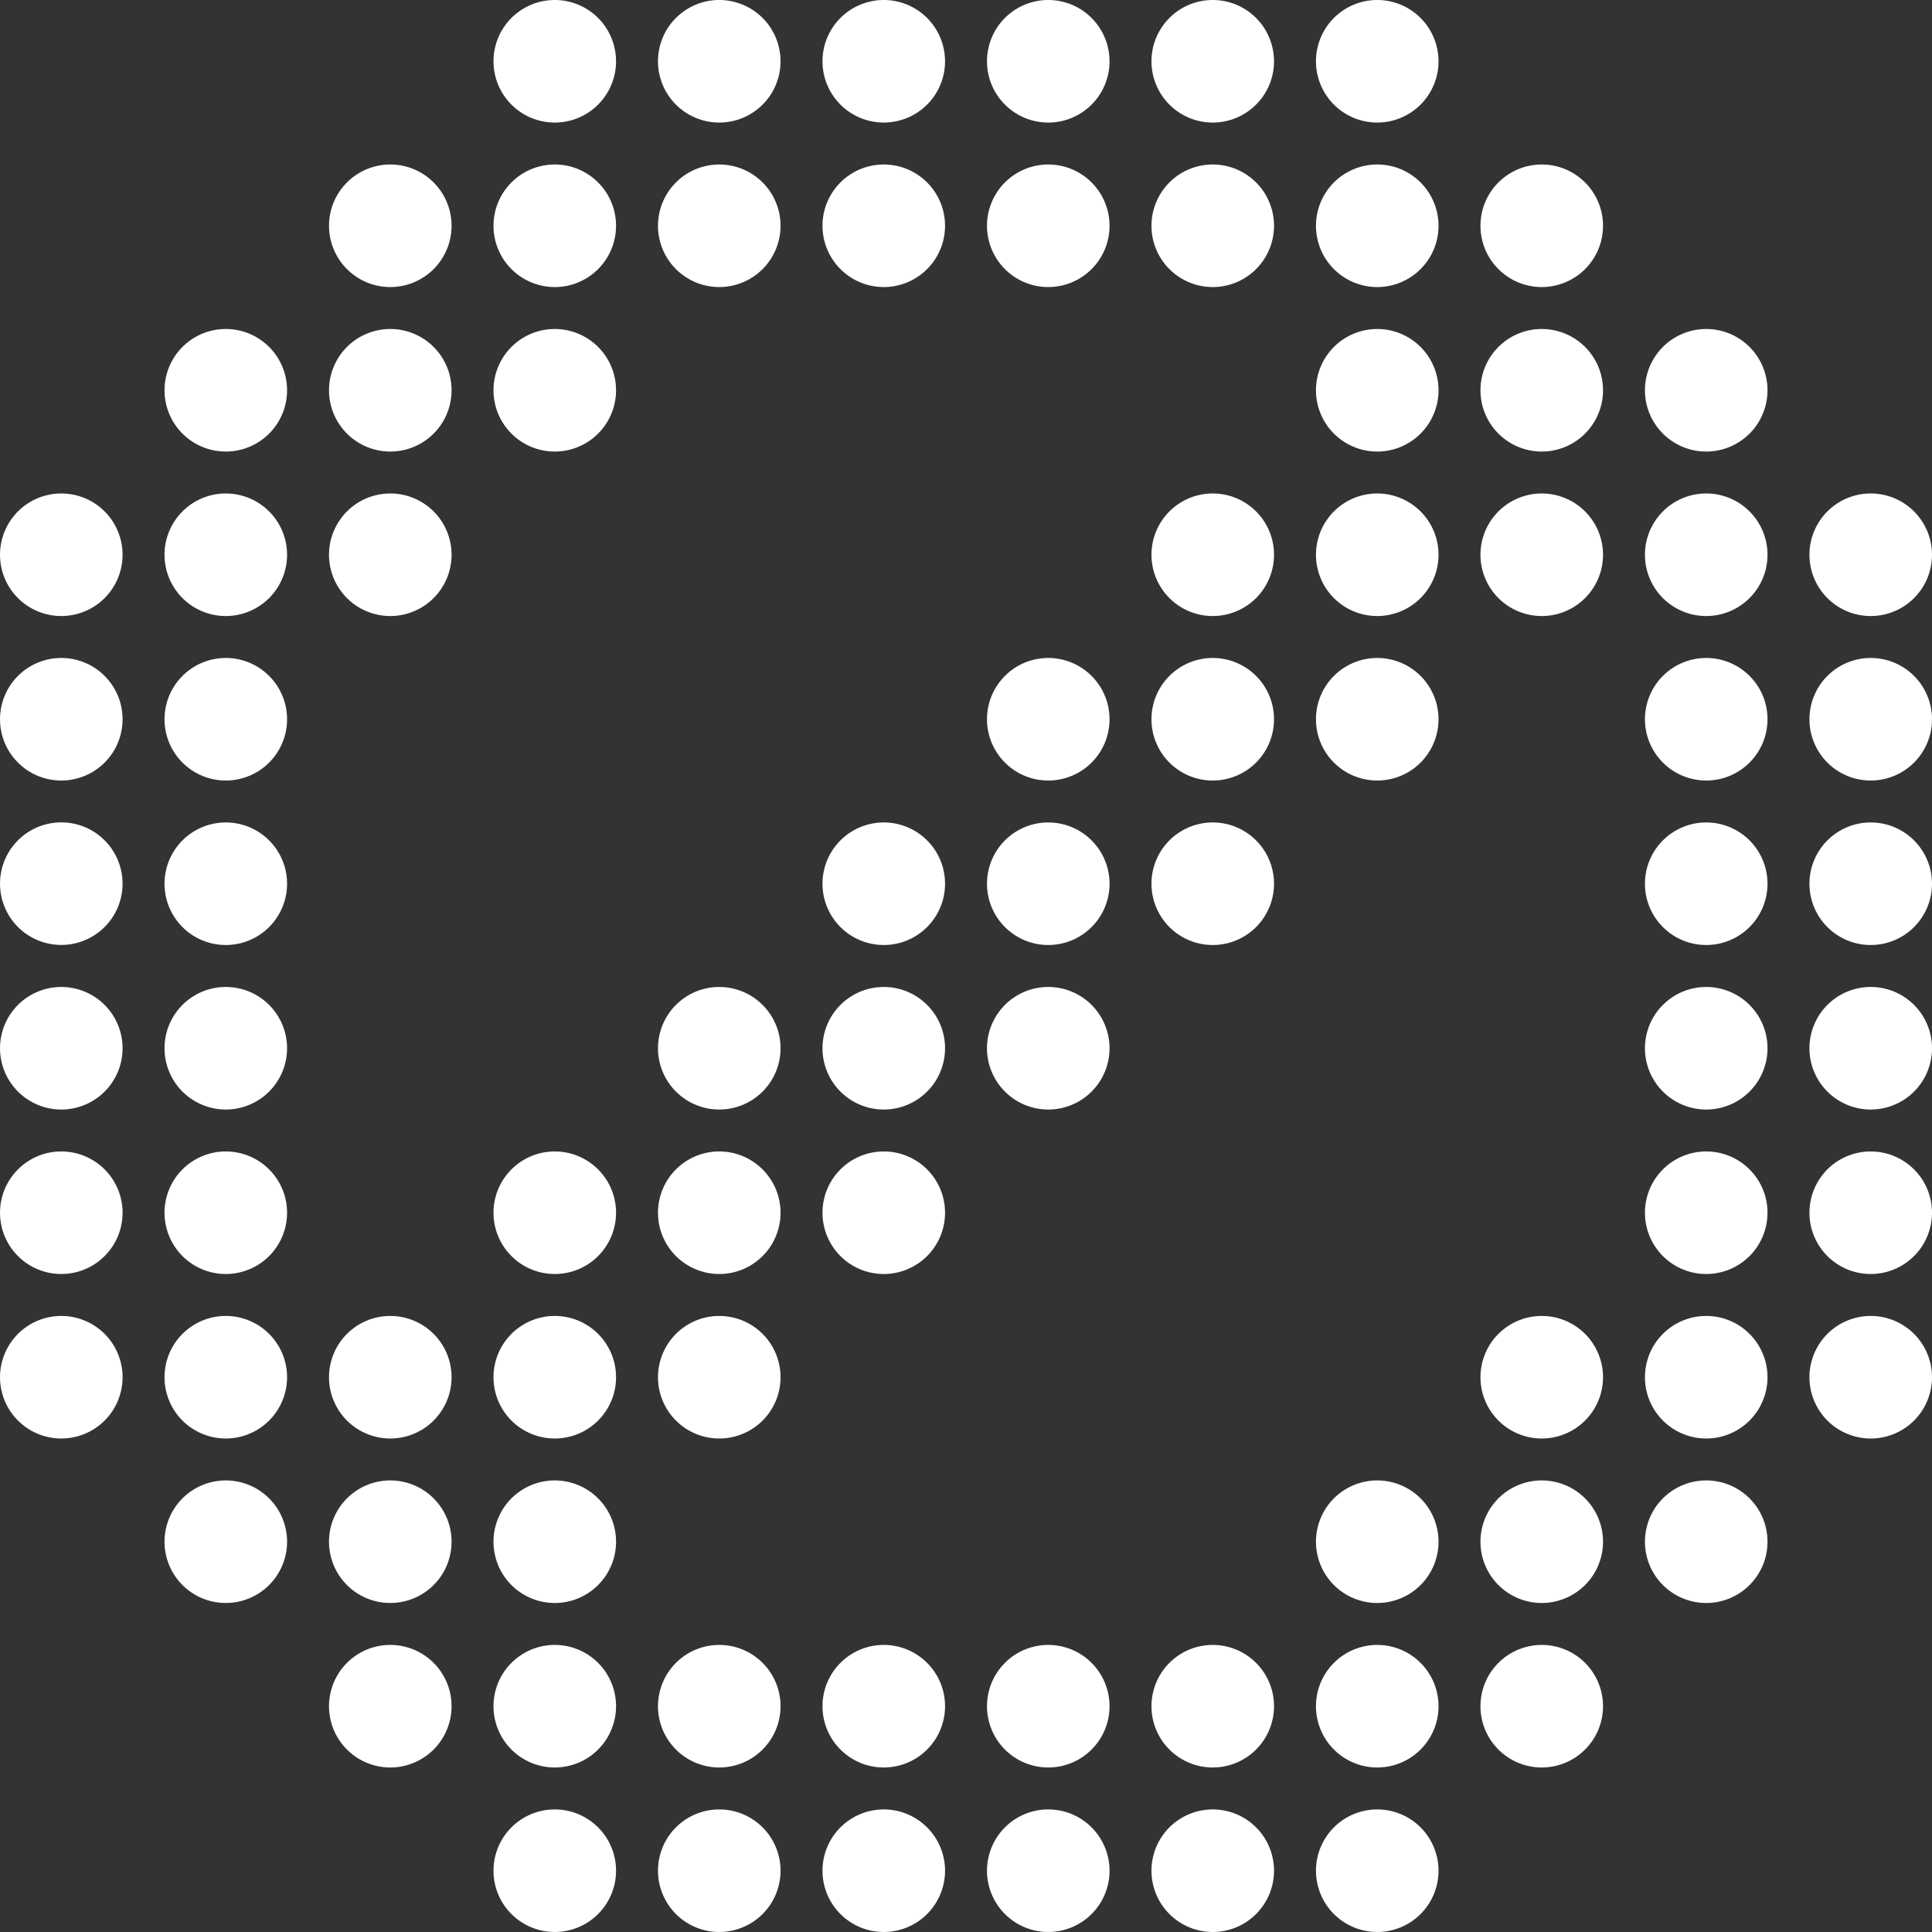 <svg id="Component_78_1" data-name="Component 78 – 1" xmlns="http://www.w3.org/2000/svg" xmlns:xlink="http://www.w3.org/1999/xlink" width="102.943" height="102.943" viewBox="0 0 102.943 102.943">
  <rect x="0" y="0" width="102.943" height="102.943" fill="#333333" stroke="none"/>
  <defs>
    <clipPath id="clip-path">
      <rect id="Rectangle_466" data-name="Rectangle 466" width="102.943" height="102.943" fill="none"/>
    </clipPath>
  </defs>
  <g id="Group_785" data-name="Group 785" clip-path="url(#clip-path)">
    <path id="Path_119156" data-name="Path 119156" d="M60.213,30.106a3.265,3.265,0,1,1-3.265-3.265,3.265,3.265,0,0,1,3.265,3.265" transform="translate(-36.152 -18.076)" fill="#fff"/>
    <path id="Path_119157" data-name="Path 119157" d="M87.054,30.106a3.265,3.265,0,1,1-3.265-3.265,3.265,3.265,0,0,1,3.265,3.265" transform="translate(-54.229 -18.076)" fill="#fff"/>
    <path id="Path_119158" data-name="Path 119158" d="M113.895,30.106a3.265,3.265,0,1,1-3.265-3.265,3.265,3.265,0,0,1,3.265,3.265" transform="translate(-72.305 -18.076)" fill="#fff"/>
    <path id="Path_119159" data-name="Path 119159" d="M140.736,30.106a3.265,3.265,0,1,1-3.265-3.265,3.265,3.265,0,0,1,3.265,3.265" transform="translate(-90.381 -18.076)" fill="#fff"/>
    <path id="Path_119160" data-name="Path 119160" d="M167.577,30.106a3.265,3.265,0,1,1-3.265-3.265,3.266,3.266,0,0,1,3.265,3.265" transform="translate(-108.457 -18.076)" fill="#fff"/>
    <path id="Path_119161" data-name="Path 119161" d="M194.417,30.106a3.265,3.265,0,1,1-3.265-3.265,3.265,3.265,0,0,1,3.265,3.265" transform="translate(-126.533 -18.076)" fill="#fff"/>
    <path id="Path_119162" data-name="Path 119162" d="M221.258,30.106a3.265,3.265,0,1,1-3.265-3.265,3.265,3.265,0,0,1,3.265,3.265" transform="translate(-144.609 -18.076)" fill="#fff"/>
    <path id="Path_119163" data-name="Path 119163" d="M248.1,30.106a3.265,3.265,0,1,1-3.265-3.265,3.265,3.265,0,0,1,3.265,3.265" transform="translate(-162.686 -18.076)" fill="#fff"/>
    <path id="Path_119164" data-name="Path 119164" d="M87.054,56.947a3.265,3.265,0,1,1-3.265-3.265,3.265,3.265,0,0,1,3.265,3.265" transform="translate(-54.229 -36.152)" fill="#fff"/>
    <path id="Path_119165" data-name="Path 119165" d="M221.258,56.947a3.265,3.265,0,1,1-3.265-3.265,3.265,3.265,0,0,1,3.265,3.265" transform="translate(-144.609 -36.152)" fill="#fff"/>
    <path id="Path_119166" data-name="Path 119166" d="M6.531,83.788a3.265,3.265,0,1,1-3.265-3.265,3.265,3.265,0,0,1,3.265,3.265" transform="translate(0 -54.229)" fill="#fff"/>
    <path id="Path_119167" data-name="Path 119167" d="M60.213,83.788a3.265,3.265,0,1,1-3.265-3.265,3.265,3.265,0,0,1,3.265,3.265" transform="translate(-36.152 -54.229)" fill="#fff"/>
    <path id="Path_119168" data-name="Path 119168" d="M194.417,83.788a3.265,3.265,0,1,1-3.265-3.265,3.265,3.265,0,0,1,3.265,3.265" transform="translate(-126.533 -54.229)" fill="#fff"/>
    <path id="Path_119169" data-name="Path 119169" d="M248.1,83.788a3.265,3.265,0,1,1-3.265-3.265,3.265,3.265,0,0,1,3.265,3.265" transform="translate(-162.686 -54.229)" fill="#fff"/>
    <path id="Path_119170" data-name="Path 119170" d="M301.781,83.788a3.265,3.265,0,1,1-3.265-3.265,3.265,3.265,0,0,1,3.265,3.265" transform="translate(-198.838 -54.229)" fill="#fff"/>
    <path id="Path_119171" data-name="Path 119171" d="M6.531,110.629a3.265,3.265,0,1,1-3.265-3.265,3.265,3.265,0,0,1,3.265,3.265" transform="translate(0 -72.305)" fill="#fff"/>
    <path id="Path_119172" data-name="Path 119172" d="M194.417,110.629a3.265,3.265,0,1,1-3.265-3.265,3.265,3.265,0,0,1,3.265,3.265" transform="translate(-126.533 -72.305)" fill="#fff"/>
    <path id="Path_119173" data-name="Path 119173" d="M301.781,110.629a3.265,3.265,0,1,1-3.265-3.265,3.265,3.265,0,0,1,3.265,3.265" transform="translate(-198.838 -72.305)" fill="#fff"/>
    <path id="Path_119174" data-name="Path 119174" d="M6.531,137.469A3.265,3.265,0,1,1,3.265,134.2a3.265,3.265,0,0,1,3.265,3.265" transform="translate(0 -90.381)" fill="#fff"/>
    <path id="Path_119175" data-name="Path 119175" d="M140.736,137.469a3.265,3.265,0,1,1-3.265-3.265,3.265,3.265,0,0,1,3.265,3.265" transform="translate(-90.381 -90.381)" fill="#fff"/>
    <path id="Path_119176" data-name="Path 119176" d="M167.577,137.469a3.265,3.265,0,1,1-3.265-3.265,3.265,3.265,0,0,1,3.265,3.265" transform="translate(-108.457 -90.381)" fill="#fff"/>
    <path id="Path_119177" data-name="Path 119177" d="M301.781,137.469a3.265,3.265,0,1,1-3.265-3.265,3.265,3.265,0,0,1,3.265,3.265" transform="translate(-198.838 -90.381)" fill="#fff"/>
    <path id="Path_119178" data-name="Path 119178" d="M6.531,164.311a3.265,3.265,0,1,1-3.265-3.265,3.265,3.265,0,0,1,3.265,3.265" transform="translate(0 -108.457)" fill="#fff"/>
    <path id="Path_119179" data-name="Path 119179" d="M140.736,164.311a3.265,3.265,0,1,1-3.265-3.265,3.265,3.265,0,0,1,3.265,3.265" transform="translate(-90.381 -108.457)" fill="#fff"/>
    <path id="Path_119180" data-name="Path 119180" d="M301.781,164.311a3.265,3.265,0,1,1-3.265-3.265,3.265,3.265,0,0,1,3.265,3.265" transform="translate(-198.838 -108.457)" fill="#fff"/>
    <path id="Path_119181" data-name="Path 119181" d="M6.531,191.151a3.265,3.265,0,1,1-3.265-3.265,3.265,3.265,0,0,1,3.265,3.265" transform="translate(0 -126.533)" fill="#fff"/>
    <path id="Path_119182" data-name="Path 119182" d="M87.054,191.151a3.265,3.265,0,1,1-3.265-3.265,3.265,3.265,0,0,1,3.265,3.265" transform="translate(-54.229 -126.533)" fill="#fff"/>
    <path id="Path_119183" data-name="Path 119183" d="M113.895,191.151a3.265,3.265,0,1,1-3.265-3.265,3.265,3.265,0,0,1,3.265,3.265" transform="translate(-72.305 -126.533)" fill="#fff"/>
    <path id="Path_119184" data-name="Path 119184" d="M301.781,191.151a3.265,3.265,0,1,1-3.265-3.265,3.265,3.265,0,0,1,3.265,3.265" transform="translate(-198.838 -126.533)" fill="#fff"/>
    <path id="Path_119185" data-name="Path 119185" d="M6.531,217.992a3.265,3.265,0,1,1-3.265-3.265,3.265,3.265,0,0,1,3.265,3.265" transform="translate(0 -144.609)" fill="#fff"/>
    <path id="Path_119186" data-name="Path 119186" d="M33.372,217.992a3.265,3.265,0,1,1-3.265-3.265,3.265,3.265,0,0,1,3.265,3.265" transform="translate(-18.076 -144.609)" fill="#fff"/>
    <path id="Path_119187" data-name="Path 119187" d="M113.895,217.992a3.265,3.265,0,1,1-3.265-3.265,3.265,3.265,0,0,1,3.265,3.265" transform="translate(-72.305 -144.609)" fill="#fff"/>
    <path id="Path_119188" data-name="Path 119188" d="M274.94,217.992a3.265,3.265,0,1,1-3.265-3.265,3.265,3.265,0,0,1,3.265,3.265" transform="translate(-180.762 -144.609)" fill="#fff"/>
    <path id="Path_119189" data-name="Path 119189" d="M301.781,217.992a3.265,3.265,0,1,1-3.265-3.265,3.265,3.265,0,0,1,3.265,3.265" transform="translate(-198.838 -144.609)" fill="#fff"/>
    <path id="Path_119190" data-name="Path 119190" d="M33.372,244.833a3.265,3.265,0,1,1-3.265-3.265,3.265,3.265,0,0,1,3.265,3.265" transform="translate(-18.076 -162.686)" fill="#fff"/>
    <path id="Path_119191" data-name="Path 119191" d="M274.94,244.833a3.265,3.265,0,1,1-3.265-3.265,3.265,3.265,0,0,1,3.265,3.265" transform="translate(-180.762 -162.686)" fill="#fff"/>
    <path id="Path_119192" data-name="Path 119192" d="M60.213,271.674a3.265,3.265,0,1,1-3.265-3.265,3.265,3.265,0,0,1,3.265,3.265" transform="translate(-36.152 -180.762)" fill="#fff"/>
    <path id="Path_119193" data-name="Path 119193" d="M87.054,271.674a3.265,3.265,0,1,1-3.265-3.265,3.265,3.265,0,0,1,3.265,3.265" transform="translate(-54.229 -180.762)" fill="#fff"/>
    <path id="Path_119194" data-name="Path 119194" d="M140.736,271.674a3.265,3.265,0,1,1-3.265-3.265,3.265,3.265,0,0,1,3.265,3.265" transform="translate(-90.381 -180.762)" fill="#fff"/>
    <path id="Path_119195" data-name="Path 119195" d="M167.577,271.674a3.265,3.265,0,1,1-3.265-3.265,3.266,3.266,0,0,1,3.265,3.265" transform="translate(-108.457 -180.762)" fill="#fff"/>
    <path id="Path_119196" data-name="Path 119196" d="M221.258,271.674a3.265,3.265,0,1,1-3.265-3.265,3.265,3.265,0,0,1,3.265,3.265" transform="translate(-144.609 -180.762)" fill="#fff"/>
    <path id="Path_119197" data-name="Path 119197" d="M248.1,271.674a3.265,3.265,0,1,1-3.265-3.265,3.265,3.265,0,0,1,3.265,3.265" transform="translate(-162.686 -180.762)" fill="#fff"/>
    <path id="Path_119198" data-name="Path 119198" d="M87.054,298.515a3.265,3.265,0,1,1-3.265-3.265,3.265,3.265,0,0,1,3.265,3.265" transform="translate(-54.229 -198.838)" fill="#fff"/>
    <path id="Path_119199" data-name="Path 119199" d="M113.895,298.515a3.265,3.265,0,1,1-3.265-3.265,3.265,3.265,0,0,1,3.265,3.265" transform="translate(-72.305 -198.838)" fill="#fff"/>
    <path id="Path_119200" data-name="Path 119200" d="M87.054,3.265A3.265,3.265,0,1,1,83.788,0a3.265,3.265,0,0,1,3.265,3.265" transform="translate(-54.229)" fill="#fff"/>
    <path id="Path_119201" data-name="Path 119201" d="M113.895,3.265A3.265,3.265,0,1,1,110.629,0a3.265,3.265,0,0,1,3.265,3.265" transform="translate(-72.305)" fill="#fff"/>
    <path id="Path_119202" data-name="Path 119202" d="M140.736,3.265A3.265,3.265,0,1,1,137.47,0a3.265,3.265,0,0,1,3.265,3.265" transform="translate(-90.381)" fill="#fff"/>
    <path id="Path_119203" data-name="Path 119203" d="M167.577,3.265A3.265,3.265,0,1,1,164.311,0a3.266,3.266,0,0,1,3.265,3.265" transform="translate(-108.457)" fill="#fff"/>
    <path id="Path_119204" data-name="Path 119204" d="M194.417,3.265A3.265,3.265,0,1,1,191.151,0a3.265,3.265,0,0,1,3.265,3.265" transform="translate(-126.533)" fill="#fff"/>
    <path id="Path_119205" data-name="Path 119205" d="M221.258,3.265A3.265,3.265,0,1,1,217.992,0a3.265,3.265,0,0,1,3.265,3.265" transform="translate(-144.609)" fill="#fff"/>
    <path id="Path_119206" data-name="Path 119206" d="M33.372,56.947a3.265,3.265,0,1,1-3.265-3.265,3.265,3.265,0,0,1,3.265,3.265" transform="translate(-18.076 -36.152)" fill="#fff"/>
    <path id="Path_119207" data-name="Path 119207" d="M274.94,56.947a3.265,3.265,0,1,1-3.265-3.265,3.265,3.265,0,0,1,3.265,3.265" transform="translate(-180.762 -36.152)" fill="#fff"/>
    <path id="Path_119208" data-name="Path 119208" d="M33.372,83.788a3.265,3.265,0,1,1-3.265-3.265,3.265,3.265,0,0,1,3.265,3.265" transform="translate(-18.076 -54.229)" fill="#fff"/>
    <path id="Path_119209" data-name="Path 119209" d="M274.94,83.788a3.265,3.265,0,1,1-3.265-3.265,3.265,3.265,0,0,1,3.265,3.265" transform="translate(-180.762 -54.229)" fill="#fff"/>
    <path id="Path_119210" data-name="Path 119210" d="M33.372,110.629a3.265,3.265,0,1,1-3.265-3.265,3.265,3.265,0,0,1,3.265,3.265" transform="translate(-18.076 -72.305)" fill="#fff"/>
    <path id="Path_119211" data-name="Path 119211" d="M221.258,110.629a3.265,3.265,0,1,1-3.265-3.265,3.265,3.265,0,0,1,3.265,3.265" transform="translate(-144.609 -72.305)" fill="#fff"/>
    <path id="Path_119212" data-name="Path 119212" d="M274.94,110.629a3.265,3.265,0,1,1-3.265-3.265,3.265,3.265,0,0,1,3.265,3.265" transform="translate(-180.762 -72.305)" fill="#fff"/>
    <path id="Path_119213" data-name="Path 119213" d="M33.372,137.469a3.265,3.265,0,1,1-3.265-3.265,3.265,3.265,0,0,1,3.265,3.265" transform="translate(-18.076 -90.381)" fill="#fff"/>
    <path id="Path_119214" data-name="Path 119214" d="M274.94,137.469a3.265,3.265,0,1,1-3.265-3.265,3.265,3.265,0,0,1,3.265,3.265" transform="translate(-180.762 -90.381)" fill="#fff"/>
    <path id="Path_119215" data-name="Path 119215" d="M33.372,164.311a3.265,3.265,0,1,1-3.265-3.265,3.265,3.265,0,0,1,3.265,3.265" transform="translate(-18.076 -108.457)" fill="#fff"/>
    <path id="Path_119216" data-name="Path 119216" d="M167.577,164.311a3.265,3.265,0,1,1-3.265-3.265,3.266,3.266,0,0,1,3.265,3.265" transform="translate(-108.457 -108.457)" fill="#fff"/>
    <path id="Path_119217" data-name="Path 119217" d="M274.94,164.311a3.265,3.265,0,1,1-3.265-3.265,3.265,3.265,0,0,1,3.265,3.265" transform="translate(-180.762 -108.457)" fill="#fff"/>
    <path id="Path_119218" data-name="Path 119218" d="M33.372,191.151a3.265,3.265,0,1,1-3.265-3.265,3.265,3.265,0,0,1,3.265,3.265" transform="translate(-18.076 -126.533)" fill="#fff"/>
    <path id="Path_119219" data-name="Path 119219" d="M274.94,191.151a3.265,3.265,0,1,1-3.265-3.265,3.265,3.265,0,0,1,3.265,3.265" transform="translate(-180.762 -126.533)" fill="#fff"/>
    <path id="Path_119220" data-name="Path 119220" d="M60.213,217.992a3.265,3.265,0,1,1-3.265-3.265,3.265,3.265,0,0,1,3.265,3.265" transform="translate(-36.152 -144.609)" fill="#fff"/>
    <path id="Path_119221" data-name="Path 119221" d="M248.1,217.992a3.265,3.265,0,1,1-3.265-3.265,3.265,3.265,0,0,1,3.265,3.265" transform="translate(-162.686 -144.609)" fill="#fff"/>
    <path id="Path_119222" data-name="Path 119222" d="M87.054,244.833a3.265,3.265,0,1,1-3.265-3.265,3.265,3.265,0,0,1,3.265,3.265" transform="translate(-54.229 -162.686)" fill="#fff"/>
    <path id="Path_119223" data-name="Path 119223" d="M221.258,244.833a3.265,3.265,0,1,1-3.265-3.265,3.265,3.265,0,0,1,3.265,3.265" transform="translate(-144.609 -162.686)" fill="#fff"/>
    <path id="Path_119224" data-name="Path 119224" d="M113.895,271.674a3.265,3.265,0,1,1-3.265-3.265,3.265,3.265,0,0,1,3.265,3.265" transform="translate(-72.305 -180.762)" fill="#fff"/>
    <path id="Path_119225" data-name="Path 119225" d="M194.417,271.674a3.265,3.265,0,1,1-3.265-3.265,3.265,3.265,0,0,1,3.265,3.265" transform="translate(-126.533 -180.762)" fill="#fff"/>
    <path id="Path_119226" data-name="Path 119226" d="M140.736,298.515a3.265,3.265,0,1,1-3.265-3.265,3.265,3.265,0,0,1,3.265,3.265" transform="translate(-90.381 -198.838)" fill="#fff"/>
    <path id="Path_119227" data-name="Path 119227" d="M167.577,298.515a3.265,3.265,0,1,1-3.265-3.265,3.266,3.266,0,0,1,3.265,3.265" transform="translate(-108.457 -198.838)" fill="#fff"/>
    <path id="Path_119228" data-name="Path 119228" d="M194.417,298.515a3.265,3.265,0,1,1-3.265-3.265,3.265,3.265,0,0,1,3.265,3.265" transform="translate(-126.533 -198.838)" fill="#fff"/>
    <path id="Path_119229" data-name="Path 119229" d="M221.258,298.515a3.265,3.265,0,1,1-3.265-3.265,3.265,3.265,0,0,1,3.265,3.265" transform="translate(-144.609 -198.838)" fill="#fff"/>
    <path id="Path_119230" data-name="Path 119230" d="M60.213,56.947a3.265,3.265,0,1,1-3.265-3.265,3.265,3.265,0,0,1,3.265,3.265" transform="translate(-36.152 -36.152)" fill="#fff"/>
    <path id="Path_119231" data-name="Path 119231" d="M248.1,56.947a3.265,3.265,0,1,1-3.265-3.265,3.265,3.265,0,0,1,3.265,3.265" transform="translate(-162.686 -36.152)" fill="#fff"/>
    <path id="Path_119232" data-name="Path 119232" d="M221.258,83.788a3.265,3.265,0,1,1-3.265-3.265,3.265,3.265,0,0,1,3.265,3.265" transform="translate(-144.609 -54.229)" fill="#fff"/>
    <path id="Path_119233" data-name="Path 119233" d="M167.577,110.629a3.265,3.265,0,1,1-3.265-3.265,3.266,3.266,0,0,1,3.265,3.265" transform="translate(-108.457 -72.305)" fill="#fff"/>
    <path id="Path_119234" data-name="Path 119234" d="M87.054,217.992a3.265,3.265,0,1,1-3.265-3.265,3.265,3.265,0,0,1,3.265,3.265" transform="translate(-54.229 -144.609)" fill="#fff"/>
    <path id="Path_119235" data-name="Path 119235" d="M60.213,244.833a3.265,3.265,0,1,1-3.265-3.265,3.265,3.265,0,0,1,3.265,3.265" transform="translate(-36.152 -162.686)" fill="#fff"/>
    <path id="Path_119236" data-name="Path 119236" d="M248.1,244.833a3.265,3.265,0,1,1-3.265-3.265,3.265,3.265,0,0,1,3.265,3.265" transform="translate(-162.686 -162.686)" fill="#fff"/>
    <path id="Path_119237" data-name="Path 119237" d="M194.417,137.469a3.265,3.265,0,1,1-3.265-3.265,3.265,3.265,0,0,1,3.265,3.265" transform="translate(-126.533 -90.381)" fill="#fff"/>
    <path id="Path_119238" data-name="Path 119238" d="M113.895,164.311a3.265,3.265,0,1,1-3.265-3.265,3.265,3.265,0,0,1,3.265,3.265" transform="translate(-72.305 -108.457)" fill="#fff"/>
    <path id="Path_119239" data-name="Path 119239" d="M140.736,191.151a3.265,3.265,0,1,1-3.265-3.265,3.265,3.265,0,0,1,3.265,3.265" transform="translate(-90.381 -126.533)" fill="#fff"/>
  </g>
</svg>
